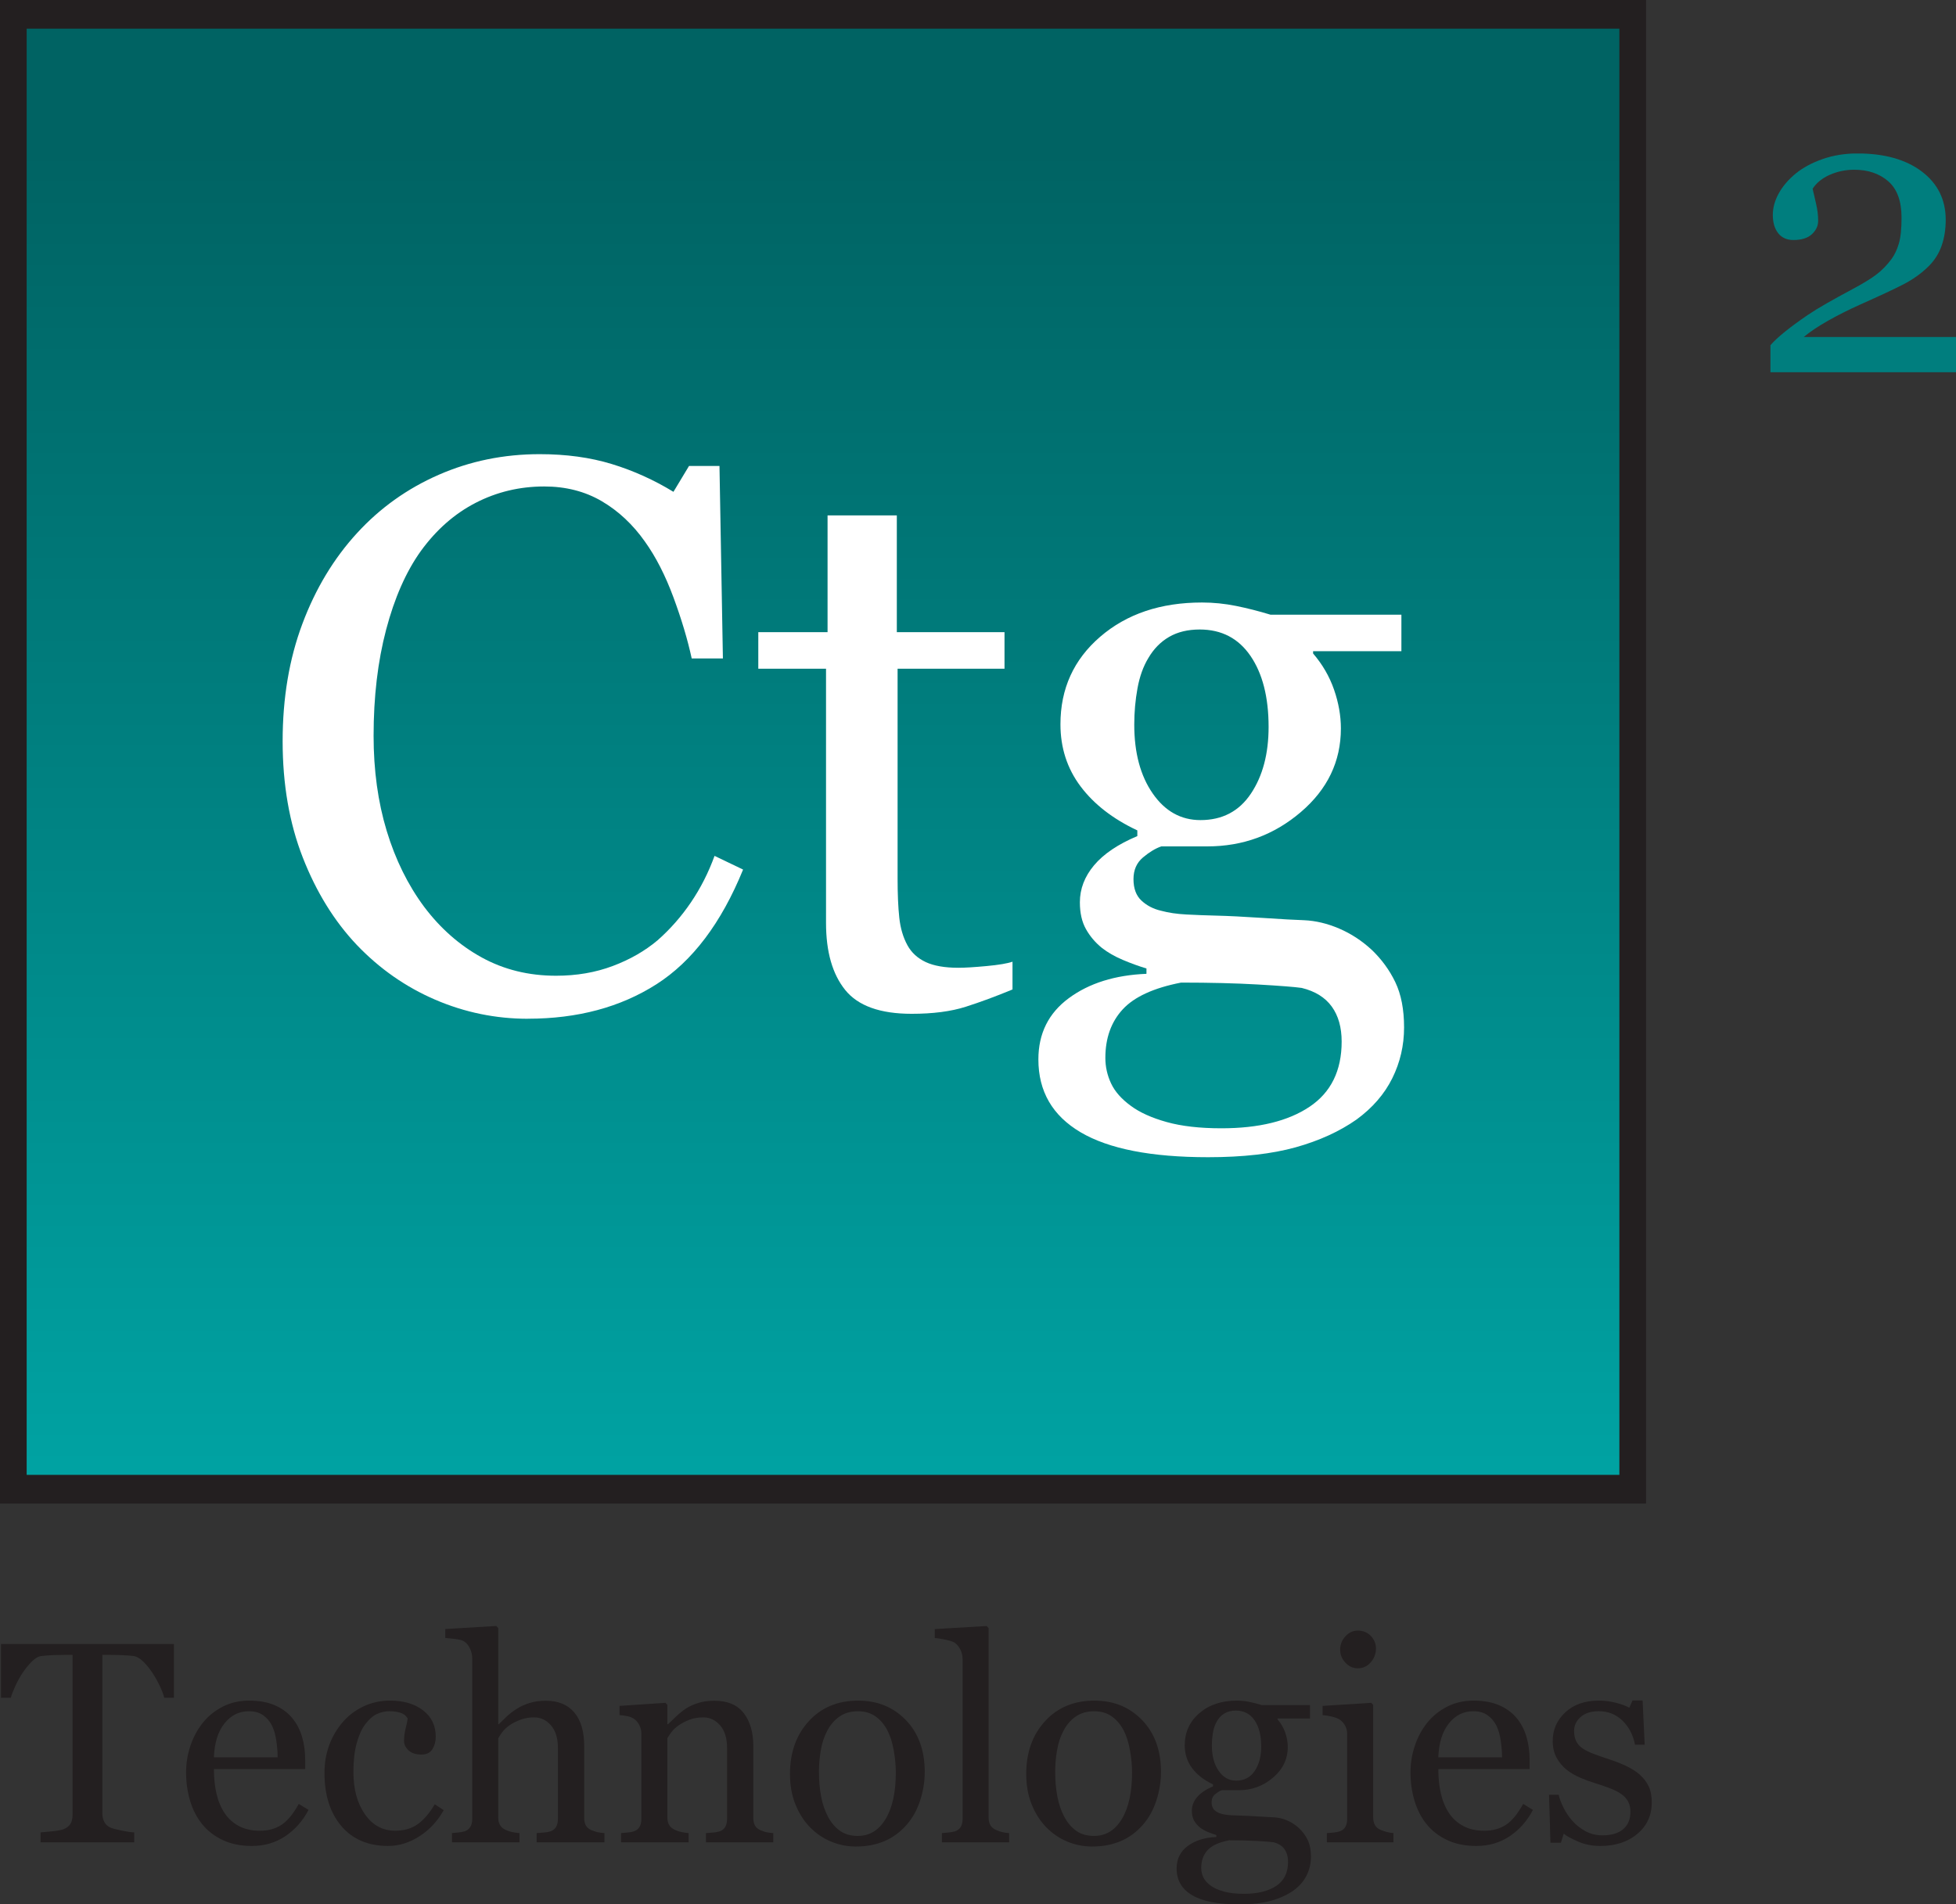 <?xml version="1.0" encoding="UTF-8"?><svg id="Layer_1" xmlns="http://www.w3.org/2000/svg" xmlns:xlink="http://www.w3.org/1999/xlink" viewBox="0 0 104.515 101.776"><rect x="0" y="0" width="104.515" height="101.776" fill="#333333" stroke="none"/><defs><style>.cls-1{fill:url(#linear-gradient-2);}.cls-2{fill:#fff;}.cls-3{clip-path:url(#clippath-1);}.cls-4{clip-path:url(#clippath);}.cls-5{fill:none;}.cls-6{fill:url(#linear-gradient);}.cls-7{fill:#231f20;}</style><clipPath id="clippath"><path class="cls-5" d="M97.393,8.5c-.571,.198-1.051,.455-1.439,.772-.395,.324-.699,.679-.91,1.063-.211,.384-.317,.767-.317,1.148,0,.409,.095,.735,.286,.979,.191,.243,.462,.365,.815,.365,.437,0,.767-.104,.989-.312,.222-.208,.333-.446,.333-.714,0-.296-.037-.6-.111-.91-.074-.31-.136-.579-.185-.804,.205-.317,.512-.566,.921-.746,.409-.18,.843-.27,1.301-.27,.741,0,1.347,.206,1.82,.618,.472,.412,.709,1.059,.709,1.94,0,.606-.049,1.073-.148,1.401-.099,.328-.229,.601-.392,.819-.247,.331-.52,.61-.82,.835-.3,.226-.729,.486-1.286,.782-.501,.268-.949,.515-1.344,.74-.395,.226-.734,.434-1.016,.624-.466,.317-.868,.612-1.206,.883-.339,.272-.603,.516-.793,.735v1.447h9.915v-1.884h-8.137c.339-.282,.772-.572,1.302-.872,.529-.299,1.1-.586,1.714-.862,1.03-.458,1.795-.816,2.296-1.073,.501-.257,.938-.566,1.312-.925,.339-.324,.584-.698,.735-1.121,.152-.423,.228-.891,.228-1.406,0-1.078-.425-1.939-1.275-2.584-.85-.644-1.998-.967-3.444-.967-.663,0-1.28,.099-1.852,.296"/></clipPath><linearGradient id="linear-gradient" x1="-656.222" y1="-2455.083" x2="-655.98" y2="-2455.083" gradientTransform="translate(-118554.335 -31695.248) rotate(-90) scale(48.33 -48.33)" gradientUnits="userSpaceOnUse"><stop offset="0" stop-color="#007e7e"/><stop offset="1" stop-color="#007e7e"/></linearGradient><clipPath id="clippath-1"><rect class="cls-5" x="1.425" y="1.533" width="85.103" height="77.288"/></clipPath><linearGradient id="linear-gradient-2" x1="-605.92" y1="-2450.928" x2="-605.678" y2="-2450.928" gradientTransform="translate(-782932.311 -193489.11) rotate(-90) scale(319.461 -319.461)" gradientUnits="userSpaceOnUse"><stop offset="0" stop-color="#00a5a5"/><stop offset="1" stop-color="#006363"/></linearGradient></defs><g class="cls-4"><rect class="cls-6" x="94.6" y="8.204" width="9.915" height="11.693"/></g><g><path class="cls-7" d="M9.293,90.736h-.515c-.045-.179-.126-.392-.243-.639-.117-.246-.248-.479-.393-.698-.15-.229-.313-.43-.49-.601-.177-.172-.348-.27-.513-.295-.155-.02-.349-.035-.584-.045-.235-.01-.452-.015-.651-.015h-.434v8.478c0,.164,.035,.315,.104,.452,.07,.137,.192,.243,.366,.317,.089,.035,.278,.082,.564,.142,.286,.06,.509,.092,.668,.097v.53H2.167v-.53c.139-.01,.352-.03,.638-.06,.286-.03,.484-.067,.594-.112,.164-.065,.285-.158,.362-.28,.077-.122,.116-.285,.116-.489v-8.545h-.433c-.154,0-.346,.004-.575,.011-.229,.007-.448,.024-.657,.049-.164,.02-.335,.118-.512,.295-.177,.177-.34,.377-.489,.601-.149,.224-.281,.462-.396,.713-.115,.251-.194,.459-.239,.624H.053v-2.876H9.293v2.876Z"/><path class="cls-7" d="M16.486,96.727c-.309,.588-.722,1.056-1.24,1.404-.518,.348-1.113,.523-1.785,.523-.593,0-1.112-.104-1.557-.314-.446-.209-.813-.493-1.102-.851-.289-.358-.504-.777-.646-1.255-.142-.478-.213-.984-.213-1.516,0-.478,.076-.947,.228-1.408,.152-.461,.375-.875,.669-1.244,.284-.353,.636-.638,1.057-.855,.421-.216,.893-.325,1.415-.325,.538,0,.999,.085,1.382,.254,.384,.169,.695,.401,.934,.695,.229,.279,.399,.608,.511,.986,.112,.378,.168,.789,.168,1.232v.493h-4.877c0,.484,.046,.923,.138,1.318,.092,.394,.238,.741,.437,1.041,.194,.289,.448,.518,.762,.685,.314,.167,.687,.251,1.12,.251,.443,0,.826-.104,1.147-.312,.321-.208,.631-.582,.93-1.122l.523,.321Zm-1.651-2.808c0-.278-.024-.576-.071-.894-.047-.318-.123-.583-.228-.797-.114-.228-.271-.414-.471-.558-.199-.144-.456-.216-.769-.216-.523,0-.957,.217-1.303,.651-.346,.434-.534,1.039-.564,1.813h3.406Z"/><path class="cls-7" d="M20.744,98.654c-1.066,0-1.9-.353-2.502-1.061-.602-.707-.904-1.656-.904-2.846,0-.518,.081-1.002,.243-1.453,.162-.451,.397-.86,.706-1.228,.294-.354,.662-.639,1.105-.855,.443-.217,.926-.325,1.449-.325,.722,0,1.31,.173,1.763,.519,.453,.346,.68,.818,.68,1.415,0,.249-.06,.469-.179,.661-.119,.192-.316,.288-.59,.288-.294,0-.522-.074-.683-.224-.162-.149-.243-.315-.243-.499,0-.223,.03-.453,.089-.689,.06-.236,.095-.408,.104-.517-.089-.154-.222-.257-.399-.309-.176-.052-.366-.078-.57-.078-.238,0-.466,.051-.682,.153-.216,.102-.426,.29-.629,.564-.184,.249-.333,.585-.447,1.008-.114,.423-.171,.928-.171,1.516,0,.926,.205,1.682,.615,2.267,.41,.585,.948,.878,1.614,.878,.482,0,.886-.118,1.212-.353,.326-.235,.628-.588,.906-1.059l.478,.314c-.329,.588-.762,1.053-1.3,1.397-.538,.344-1.093,.515-1.666,.515"/><path class="cls-7" d="M32.298,98.46h-3.623v-.493c.115-.01,.242-.02,.381-.03,.139-.01,.254-.03,.344-.06,.139-.045,.243-.123,.31-.235,.067-.112,.101-.258,.101-.437v-3.787c0-.523-.124-.926-.371-1.21-.247-.284-.548-.426-.902-.426-.26,0-.5,.041-.722,.123-.222,.082-.421,.183-.595,.302-.17,.124-.299,.249-.39,.373-.09,.124-.159,.229-.209,.314v4.235c0,.169,.034,.309,.101,.418,.067,.11,.171,.194,.31,.254,.11,.05,.223,.087,.34,.112s.245,.042,.385,.052v.493h-3.608v-.493c.114-.01,.233-.021,.356-.034,.124-.012,.227-.031,.312-.056,.138-.045,.242-.123,.311-.235,.069-.112,.104-.258,.104-.437v-8.581c0-.17-.039-.339-.116-.508-.077-.17-.178-.297-.302-.381-.09-.065-.248-.111-.474-.138-.226-.027-.41-.046-.549-.056v-.478l2.726-.164,.104,.112v5.139h.03c.165-.164,.314-.31,.449-.437,.135-.127,.312-.26,.531-.4,.189-.119,.413-.219,.669-.299,.257-.08,.545-.119,.864-.119,.658,0,1.165,.208,1.519,.624,.354,.416,.531,1.015,.531,1.796v3.832c0,.174,.032,.315,.094,.422,.063,.107,.167,.19,.312,.25,.115,.045,.219,.078,.312,.101,.093,.022,.214,.038,.365,.048v.493Z"/><path class="cls-7" d="M41.321,98.46h-3.6v-.493c.114-.01,.24-.02,.377-.03s.25-.03,.34-.06c.139-.045,.243-.123,.31-.235,.067-.112,.101-.258,.101-.437v-3.787c0-.523-.124-.926-.371-1.21-.247-.284-.548-.426-.902-.426-.265,0-.507,.041-.726,.123-.22,.082-.414,.183-.584,.302-.165,.114-.296,.238-.393,.37-.098,.132-.169,.238-.213,.317v4.235c0,.169,.035,.309,.104,.418,.07,.11,.174,.194,.314,.254,.104,.05,.218,.087,.34,.112,.122,.025,.248,.042,.377,.052v.493h-3.608v-.493c.114-.01,.233-.02,.355-.03,.122-.01,.228-.03,.317-.06,.14-.045,.243-.123,.31-.235,.067-.112,.101-.257,.101-.436v-4.543c0-.169-.036-.324-.108-.466-.072-.142-.173-.257-.303-.347-.095-.06-.207-.103-.336-.13-.129-.028-.269-.046-.418-.056v-.493l2.45-.164,.104,.104v1.038h.037c.119-.119,.269-.263,.448-.429,.179-.167,.348-.303,.508-.407,.184-.119,.403-.219,.657-.299,.254-.08,.54-.119,.859-.119,.707,0,1.231,.22,1.572,.661,.341,.441,.512,1.027,.512,1.759v3.832c0,.174,.03,.315,.09,.422,.06,.107,.162,.19,.306,.25,.119,.05,.223,.085,.31,.104,.087,.02,.208,.035,.362,.045v.493Z"/><path class="cls-7" d="M49.411,94.702c0,.518-.083,1.027-.247,1.528-.165,.5-.399,.925-.703,1.274-.344,.398-.743,.695-1.196,.889-.454,.194-.962,.291-1.525,.291-.469,0-.915-.088-1.338-.265-.424-.177-.8-.434-1.129-.773-.324-.334-.582-.741-.774-1.221-.192-.481-.288-1.02-.288-1.617,0-1.15,.335-2.091,1.006-2.823,.67-.732,1.549-1.098,2.636-1.098,1.032,0,1.883,.347,2.553,1.042,.67,.695,1.006,1.619,1.006,2.775m-1.546,.015c0-.373-.037-.768-.112-1.184-.075-.416-.187-.768-.337-1.057-.159-.309-.369-.556-.628-.743-.259-.187-.576-.28-.95-.28-.384,0-.712,.095-.984,.284-.272,.189-.493,.448-.662,.777-.16,.304-.272,.65-.337,1.038-.065,.388-.097,.764-.097,1.128,0,.478,.038,.92,.116,1.326,.077,.406,.201,.768,.37,1.087,.17,.319,.383,.569,.64,.751,.257,.182,.575,.272,.954,.272,.624,0,1.117-.301,1.482-.904,.364-.603,.546-1.434,.546-2.495"/><path class="cls-7" d="M53.922,98.46h-3.593v-.493c.114-.01,.237-.021,.366-.034,.129-.012,.236-.031,.321-.056,.14-.045,.244-.123,.314-.235,.07-.112,.104-.258,.104-.437v-8.536c0-.179-.038-.347-.116-.504-.077-.157-.178-.28-.303-.37-.089-.059-.254-.114-.493-.165-.239-.05-.431-.08-.575-.089v-.478l2.771-.164,.105,.112v10.106c0,.174,.032,.317,.097,.429s.169,.198,.314,.258c.109,.05,.218,.087,.325,.112,.107,.025,.228,.042,.362,.052v.493Z"/><path class="cls-7" d="M62.034,94.702c0,.518-.083,1.027-.247,1.528-.165,.5-.399,.925-.703,1.274-.344,.398-.743,.695-1.196,.889-.454,.194-.962,.291-1.525,.291-.469,0-.915-.088-1.338-.265-.424-.177-.8-.434-1.129-.773-.324-.334-.582-.741-.774-1.221-.192-.481-.288-1.02-.288-1.617,0-1.15,.335-2.091,1.006-2.823,.67-.732,1.549-1.098,2.636-1.098,1.032,0,1.883,.347,2.553,1.042,.67,.695,1.006,1.619,1.006,2.775m-1.546,.015c0-.373-.037-.768-.112-1.184-.075-.416-.187-.768-.337-1.057-.159-.309-.369-.556-.628-.743-.259-.187-.576-.28-.95-.28-.384,0-.712,.095-.984,.284-.272,.189-.493,.448-.662,.777-.16,.304-.272,.65-.337,1.038-.065,.388-.097,.764-.097,1.128,0,.478,.038,.92,.116,1.326,.077,.406,.201,.768,.37,1.087,.17,.319,.383,.569,.64,.751,.257,.182,.575,.272,.954,.272,.624,0,1.117-.301,1.482-.904,.364-.603,.546-1.434,.546-2.495"/><path class="cls-7" d="M69.406,97.698c.199,.189,.356,.403,.471,.642,.114,.239,.172,.535,.172,.889,0,.353-.077,.686-.232,.997-.154,.311-.389,.581-.702,.81-.334,.234-.732,.416-1.195,.545-.463,.129-1.036,.194-1.718,.194-1.115,0-1.95-.163-2.502-.489-.553-.326-.829-.803-.829-1.431,0-.508,.199-.909,.597-1.202,.399-.294,.906-.453,1.524-.478v-.104c-.149-.045-.304-.101-.463-.168-.159-.067-.296-.146-.411-.235-.129-.104-.234-.228-.314-.37-.08-.142-.119-.317-.119-.526,0-.264,.093-.507,.28-.728,.186-.222,.469-.412,.848-.571v-.112c-.478-.224-.849-.512-1.113-.863-.264-.351-.396-.758-.396-1.221,0-.697,.26-1.27,.781-1.718,.52-.448,1.186-.672,1.998-.672,.224,0,.447,.022,.668,.067,.222,.045,.447,.102,.676,.172h2.57v.717h-1.733v.045c.184,.214,.321,.451,.411,.71,.09,.259,.135,.513,.135,.762,0,.647-.263,1.195-.788,1.643-.525,.448-1.137,.672-1.834,.672h-.904c-.115,.04-.234,.112-.358,.217-.125,.104-.187,.246-.187,.426,0,.184,.052,.325,.157,.422,.104,.097,.232,.163,.381,.198,.144,.04,.312,.065,.504,.075,.192,.01,.39,.017,.594,.022,.219,.005,.519,.02,.9,.045,.381,.025,.651,.04,.81,.045,.229,.01,.459,.065,.691,.164,.232,.1,.442,.237,.631,.411m-.583,1.808c0-.279-.065-.508-.194-.687-.129-.179-.326-.301-.59-.366-.139-.02-.426-.042-.859-.067-.433-.025-.936-.037-1.509-.037-.538,.104-.92,.28-1.147,.527-.226,.246-.34,.564-.34,.952,0,.174,.037,.341,.112,.5,.075,.159,.204,.306,.389,.441,.174,.129,.408,.235,.702,.317,.294,.082,.652,.123,1.076,.123,.732,0,1.308-.141,1.729-.422,.421-.281,.631-.709,.631-1.281m-1.434-6.177c0-.583-.118-1.047-.355-1.393-.237-.346-.569-.519-.997-.519-.234,0-.434,.049-.601,.146-.167,.097-.303,.235-.407,.415-.1,.164-.171,.362-.213,.594s-.063,.469-.063,.714c0,.553,.121,1.003,.362,1.352,.241,.349,.554,.523,.938,.523,.428,0,.758-.173,.99-.519,.232-.346,.347-.783,.347-1.311"/><path class="cls-7" d="M74.455,98.46h-3.555v-.493c.115-.01,.233-.02,.355-.03,.122-.01,.228-.03,.317-.06,.139-.044,.243-.123,.31-.235,.067-.112,.101-.258,.101-.437v-4.543c0-.159-.036-.305-.108-.437-.072-.132-.173-.242-.302-.332-.095-.06-.232-.111-.411-.153-.179-.042-.344-.069-.493-.078v-.493l2.599-.164,.105,.104v6.005c0,.174,.033,.319,.1,.433,.067,.114,.172,.199,.315,.254,.109,.045,.215,.081,.319,.108,.104,.028,.22,.046,.349,.056v.493Zm-.934-10.36c0,.284-.093,.531-.28,.743s-.417,.317-.691,.317c-.254,0-.474-.101-.661-.302-.187-.202-.28-.432-.28-.691,0-.274,.093-.513,.28-.717,.187-.204,.407-.306,.661-.306,.284,0,.517,.096,.699,.288,.182,.192,.273,.414,.273,.668"/><path class="cls-7" d="M81.91,96.727c-.309,.588-.722,1.056-1.24,1.404-.518,.348-1.113,.523-1.785,.523-.593,0-1.112-.104-1.557-.314-.446-.209-.813-.493-1.102-.851-.289-.358-.504-.777-.646-1.255-.142-.478-.213-.984-.213-1.516,0-.478,.076-.947,.228-1.408,.152-.461,.374-.875,.668-1.244,.284-.353,.636-.638,1.057-.855,.421-.216,.893-.325,1.416-.325,.538,0,.999,.085,1.382,.254,.384,.169,.695,.401,.934,.695,.229,.279,.399,.608,.511,.986,.112,.378,.168,.789,.168,1.232v.493h-4.877c0,.484,.046,.923,.138,1.318,.092,.394,.238,.741,.437,1.041,.194,.289,.448,.518,.762,.685,.314,.167,.687,.251,1.12,.251,.443,0,.826-.104,1.147-.312,.321-.208,.631-.582,.93-1.122l.523,.321Zm-1.651-2.808c0-.278-.024-.576-.071-.894-.047-.318-.123-.583-.228-.797-.114-.228-.272-.414-.471-.558-.199-.144-.456-.216-.769-.216-.523,0-.957,.217-1.303,.651-.346,.434-.534,1.039-.564,1.813h3.406Z"/><path class="cls-7" d="M87.624,94.852c.204,.179,.361,.386,.471,.62,.11,.234,.164,.52,.164,.859,0,.682-.255,1.24-.765,1.673-.51,.433-1.171,.65-1.983,.65-.428,0-.823-.077-1.184-.232-.361-.155-.619-.296-.773-.426l-.149,.486h-.56l-.075-2.562h.516c.04,.195,.124,.422,.254,.682,.129,.26,.286,.494,.471,.704,.194,.22,.427,.405,.699,.555,.271,.15,.576,.225,.915,.225,.478,0,.847-.109,1.105-.327,.259-.218,.389-.53,.389-.936,0-.209-.041-.39-.123-.542-.082-.152-.203-.285-.362-.399-.164-.115-.366-.218-.605-.31-.239-.092-.505-.183-.799-.273-.234-.07-.494-.166-.781-.287-.286-.122-.531-.265-.736-.429-.219-.174-.398-.389-.538-.643-.139-.254-.209-.553-.209-.896,0-.603,.224-1.113,.672-1.531,.448-.418,1.048-.628,1.8-.628,.289,0,.584,.037,.885,.112,.301,.075,.546,.164,.736,.269l.172-.389h.538l.112,2.368h-.516c-.104-.53-.33-.961-.676-1.294-.346-.333-.768-.499-1.266-.499-.408,0-.729,.103-.963,.308-.234,.206-.351,.454-.351,.745,0,.224,.038,.411,.116,.56,.077,.149,.193,.277,.347,.381,.149,.099,.337,.193,.564,.28,.227,.087,.507,.185,.84,.295,.329,.104,.639,.227,.93,.366,.291,.139,.531,.294,.721,.463"/><path class="cls-7" d="M87.953,80.354H0V0H87.953V80.354ZM2.6,77.753H85.352V2.6H2.6V77.753Z"/></g><g class="cls-3"><rect class="cls-1" x="1.425" y="1.533" width="85.103" height="77.288"/></g><g><path class="cls-2" d="M28.206,54.446c-1.72,0-3.369-.339-4.947-1.017-1.578-.678-2.977-1.655-4.195-2.93-1.206-1.275-2.167-2.832-2.885-4.67-.718-1.838-1.077-3.91-1.077-6.216s.352-4.398,1.056-6.277c.704-1.878,1.679-3.496,2.925-4.852,1.232-1.343,2.688-2.38,4.367-3.113,1.679-.733,3.474-1.099,5.384-1.099,1.422,0,2.708,.176,3.859,.529,1.151,.352,2.248,.847,3.291,1.484l.833-1.383h1.627l.183,10.288h-1.667c-.217-1.003-.542-2.091-.975-3.263-.433-1.172-.941-2.165-1.523-2.979-.65-.922-1.422-1.643-2.315-2.166-.894-.522-1.916-.783-3.067-.783-1.313,0-2.536,.292-3.666,.875-1.131,.583-2.109,1.445-2.934,2.584-.785,1.099-1.401,2.497-1.848,4.192-.447,1.696-.67,3.588-.67,5.677,0,1.845,.234,3.537,.7,5.077,.467,1.54,1.134,2.893,2.001,4.059,.867,1.153,1.892,2.055,3.077,2.707,1.185,.651,2.508,.977,3.971,.977,1.097,0,2.106-.173,3.026-.519,.921-.345,1.719-.803,2.397-1.373,.677-.596,1.273-1.274,1.787-2.033,.515-.759,.934-1.586,1.259-2.481l1.525,.732c-1.165,2.86-2.709,4.904-4.632,6.131-1.923,1.227-4.212,1.84-6.867,1.84"/><path class="cls-2" d="M54.101,52.88c-.881,.366-1.715,.674-2.501,.925-.786,.251-1.749,.376-2.888,.376-1.681,0-2.864-.424-3.548-1.271-.685-.847-1.027-2.043-1.027-3.589v-13.583h-3.619v-1.952h3.701v-6.242h3.701v6.242h5.754v1.952h-5.713v11.204c0,.841,.03,1.542,.091,2.105,.061,.562,.206,1.054,.437,1.474,.216,.393,.542,.691,.976,.895,.433,.203,1.017,.305,1.749,.305,.339,0,.837-.03,1.494-.091,.657-.061,1.121-.139,1.393-.234v1.484Z"/><path class="cls-2" d="M73.275,50.742c.542,.515,.969,1.098,1.281,1.749,.312,.651,.468,1.457,.468,2.42,0,.962-.21,1.867-.63,2.715-.42,.847-1.057,1.582-1.911,2.206-.908,.637-1.993,1.132-3.253,1.484-1.261,.352-2.82,.529-4.677,.529-3.037,0-5.307-.444-6.812-1.332-1.505-.888-2.257-2.186-2.257-3.894,0-1.383,.542-2.474,1.627-3.274,1.084-.8,2.467-1.233,4.148-1.301v-.285c-.407-.122-.827-.274-1.261-.458-.434-.183-.807-.397-1.118-.64-.353-.285-.637-.62-.854-1.006-.217-.386-.325-.864-.325-1.433,0-.718,.254-1.379,.762-1.983,.508-.603,1.278-1.122,2.308-1.555v-.305c-1.301-.61-2.311-1.393-3.03-2.348-.719-.956-1.078-2.064-1.078-3.324,0-1.898,.708-3.457,2.124-4.677,1.416-1.22,3.23-1.83,5.439-1.83,.61,0,1.216,.061,1.82,.183,.603,.122,1.217,.278,1.84,.468h6.995v1.952h-4.718v.122c.501,.583,.874,1.227,1.119,1.932,.244,.705,.366,1.396,.366,2.074,0,1.762-.715,3.253-2.145,4.473-1.43,1.22-3.094,1.83-4.992,1.83h-2.461c-.312,.109-.637,.305-.976,.59-.339,.285-.508,.671-.508,1.159,0,.501,.142,.884,.427,1.149,.285,.264,.63,.444,1.037,.539,.393,.109,.85,.176,1.373,.203,.522,.027,1.061,.048,1.617,.061,.596,.014,1.413,.054,2.45,.122,1.037,.068,1.772,.109,2.206,.122,.623,.027,1.25,.176,1.881,.447,.63,.271,1.203,.644,1.718,1.118m-1.586,4.921c0-.759-.176-1.383-.529-1.871-.353-.488-.888-.82-1.606-.996-.38-.054-1.159-.115-2.338-.183-1.179-.068-2.549-.102-4.107-.102-1.464,.285-2.505,.763-3.121,1.433-.617,.671-.925,1.535-.925,2.593,0,.474,.102,.928,.305,1.362,.203,.434,.555,.834,1.057,1.2,.474,.352,1.111,.64,1.911,.864,.8,.224,1.776,.335,2.928,.335,1.993,0,3.561-.383,4.707-1.149,1.145-.766,1.718-1.928,1.718-3.487m-3.904-16.816c0-1.586-.323-2.85-.966-3.792-.644-.942-1.549-1.413-2.714-1.413-.637,0-1.183,.132-1.637,.396-.455,.264-.823,.641-1.108,1.129-.272,.447-.465,.986-.58,1.616-.115,.63-.173,1.278-.173,1.942,0,1.505,.328,2.731,.986,3.68,.657,.949,1.508,1.423,2.552,1.423,1.166,0,2.064-.471,2.694-1.413,.63-.942,.946-2.131,.946-3.568"/></g></svg>